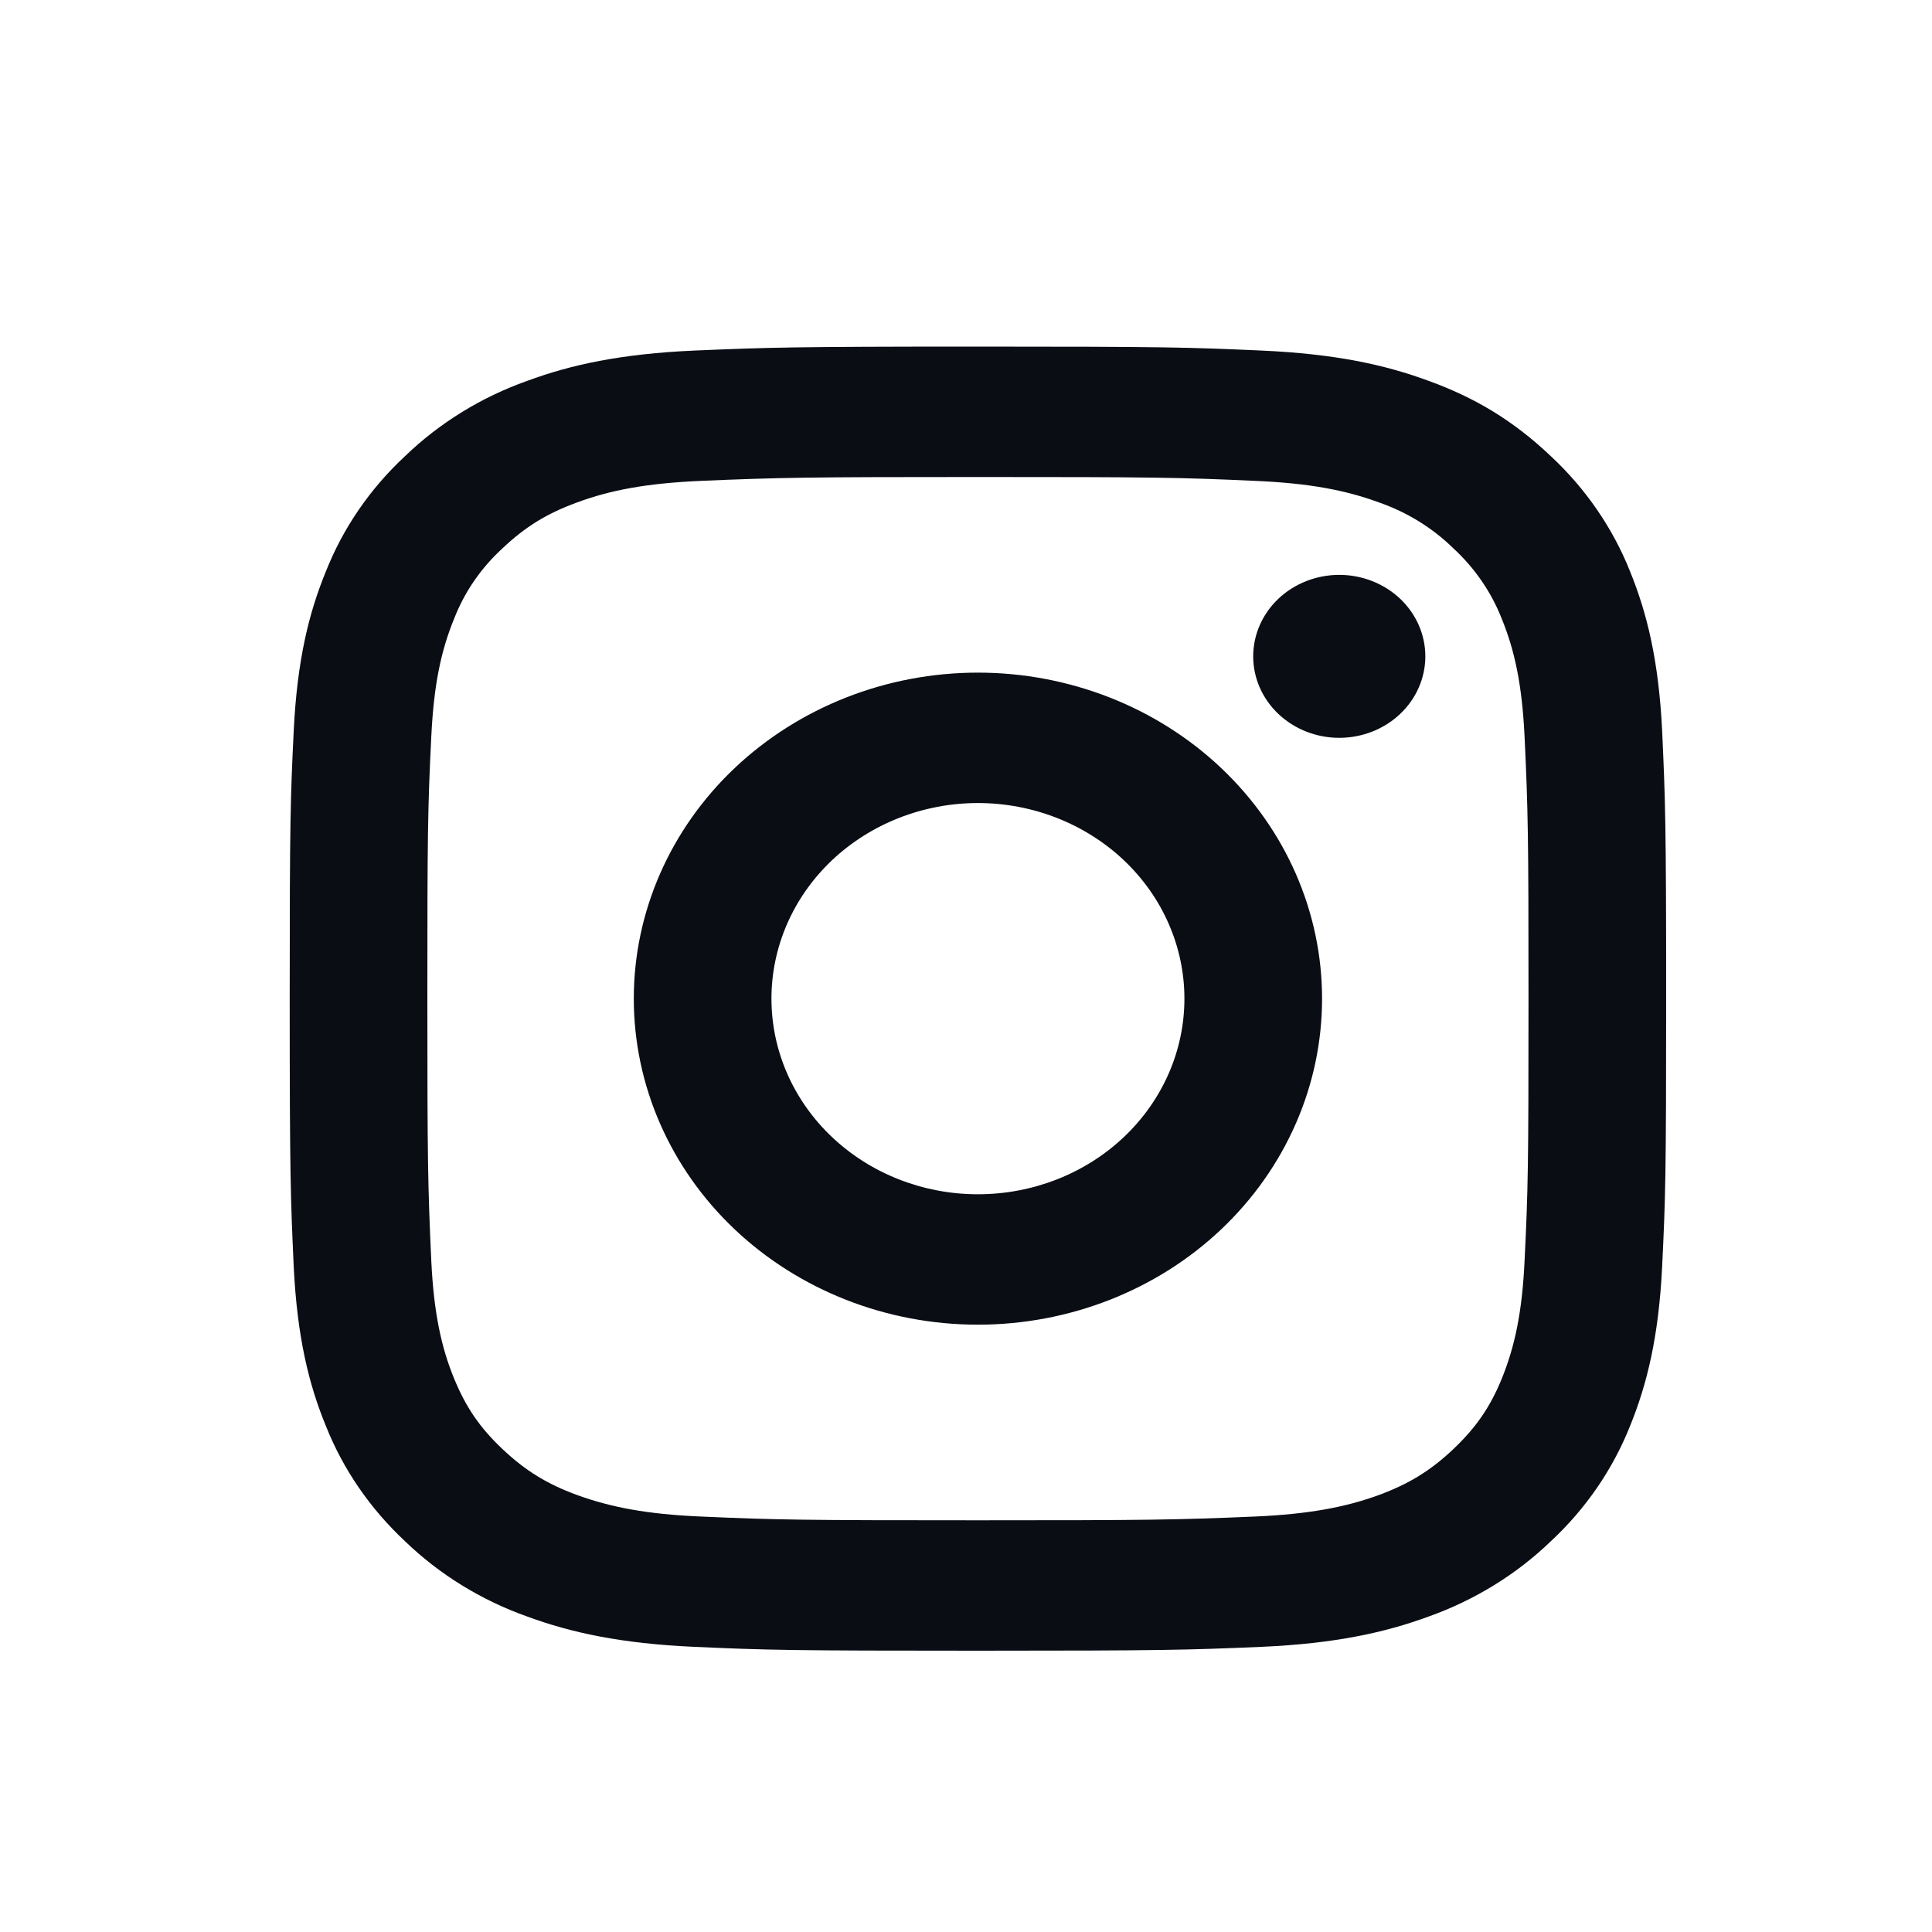 <svg width="20" height="20" viewBox="0 0 20 20" fill="none" xmlns="http://www.w3.org/2000/svg">
<g clip-path="url(#clip0_180_421)">
<g clip-path="url(#clip1_180_421)">
<path d="M10.123 8.313C9.557 8.313 9.013 8.527 8.612 8.906C8.211 9.286 7.986 9.801 7.986 10.338C7.986 10.875 8.211 11.39 8.612 11.77C9.013 12.15 9.557 12.363 10.123 12.363C10.69 12.363 11.234 12.15 11.635 11.77C12.036 11.39 12.261 10.875 12.261 10.338C12.261 9.801 12.036 9.286 11.635 8.906C11.234 8.527 10.69 8.313 10.123 8.313ZM10.123 6.963C11.068 6.963 11.975 7.319 12.643 7.952C13.311 8.585 13.686 9.443 13.686 10.338C13.686 11.233 13.311 12.092 12.643 12.725C11.975 13.358 11.068 13.713 10.123 13.713C9.179 13.713 8.273 13.358 7.604 12.725C6.936 12.092 6.561 11.233 6.561 10.338C6.561 9.443 6.936 8.585 7.604 7.952C8.273 7.319 9.179 6.963 10.123 6.963ZM14.755 6.795C14.755 7.018 14.661 7.233 14.494 7.391C14.327 7.549 14.1 7.638 13.864 7.638C13.628 7.638 13.401 7.549 13.234 7.391C13.067 7.233 12.973 7.018 12.973 6.795C12.973 6.571 13.067 6.356 13.234 6.198C13.401 6.04 13.628 5.951 13.864 5.951C14.1 5.951 14.327 6.04 14.494 6.198C14.661 6.356 14.755 6.571 14.755 6.795ZM10.123 4.938C8.361 4.938 8.073 4.943 7.253 4.978C6.694 5.003 6.319 5.073 5.972 5.202C5.663 5.315 5.44 5.451 5.202 5.676C4.979 5.88 4.808 6.129 4.701 6.405C4.565 6.736 4.491 7.09 4.465 7.619C4.428 8.364 4.424 8.625 4.424 10.338C4.424 12.008 4.429 12.281 4.465 13.058C4.491 13.586 4.566 13.942 4.701 14.271C4.822 14.565 4.964 14.776 5.201 15C5.441 15.227 5.664 15.362 5.97 15.475C6.322 15.603 6.697 15.675 7.253 15.699C8.039 15.734 8.315 15.738 10.123 15.738C11.886 15.738 12.174 15.734 12.994 15.699C13.551 15.674 13.927 15.603 14.275 15.476C14.583 15.362 14.807 15.226 15.044 15.002C15.284 14.774 15.427 14.563 15.546 14.273C15.681 13.94 15.757 13.585 15.782 13.058C15.819 12.313 15.823 12.052 15.823 10.338C15.823 8.668 15.819 8.396 15.782 7.619C15.756 7.091 15.681 6.735 15.546 6.405C15.438 6.13 15.267 5.881 15.045 5.676C14.829 5.465 14.566 5.302 14.275 5.201C13.926 5.073 13.551 5.002 12.994 4.978C12.208 4.942 11.933 4.938 10.123 4.938ZM10.123 3.588C12.059 3.588 12.301 3.595 13.06 3.629C13.819 3.663 14.336 3.775 14.79 3.943C15.261 4.114 15.657 4.346 16.053 4.721C16.415 5.058 16.696 5.467 16.875 5.917C17.05 6.347 17.17 6.837 17.206 7.556C17.239 8.276 17.248 8.504 17.248 10.338C17.248 12.172 17.241 12.401 17.206 13.121C17.17 13.84 17.05 14.329 16.875 14.76C16.696 15.21 16.416 15.619 16.053 15.956C15.697 16.299 15.266 16.564 14.79 16.734C14.336 16.901 13.819 17.014 13.06 17.048C12.301 17.08 12.059 17.088 10.123 17.088C8.188 17.088 7.946 17.082 7.187 17.048C6.428 17.014 5.911 16.901 5.457 16.734C4.981 16.565 4.55 16.299 4.194 15.956C3.832 15.618 3.551 15.21 3.373 14.76C3.196 14.33 3.077 13.84 3.041 13.121C3.008 12.401 2.999 12.172 2.999 10.338C2.999 8.504 3.006 8.276 3.041 7.556C3.077 6.836 3.196 6.348 3.373 5.917C3.551 5.466 3.831 5.058 4.194 4.721C4.55 4.378 4.981 4.112 5.457 3.943C5.911 3.775 6.427 3.663 7.187 3.629C7.946 3.597 8.188 3.588 10.123 3.588Z" fill="#0A0D14"/>
</g>
</g>
<defs>
<clipPath id="clip0_180_421">
<rect width="20" height="19" fill="white" transform="translate(0 0.5)"/>
</clipPath>
<clipPath id="clip1_180_421">
<rect width="20" height="19" fill="white" transform="translate(0 0.5)"/>
</clipPath>
</defs>
</svg>
